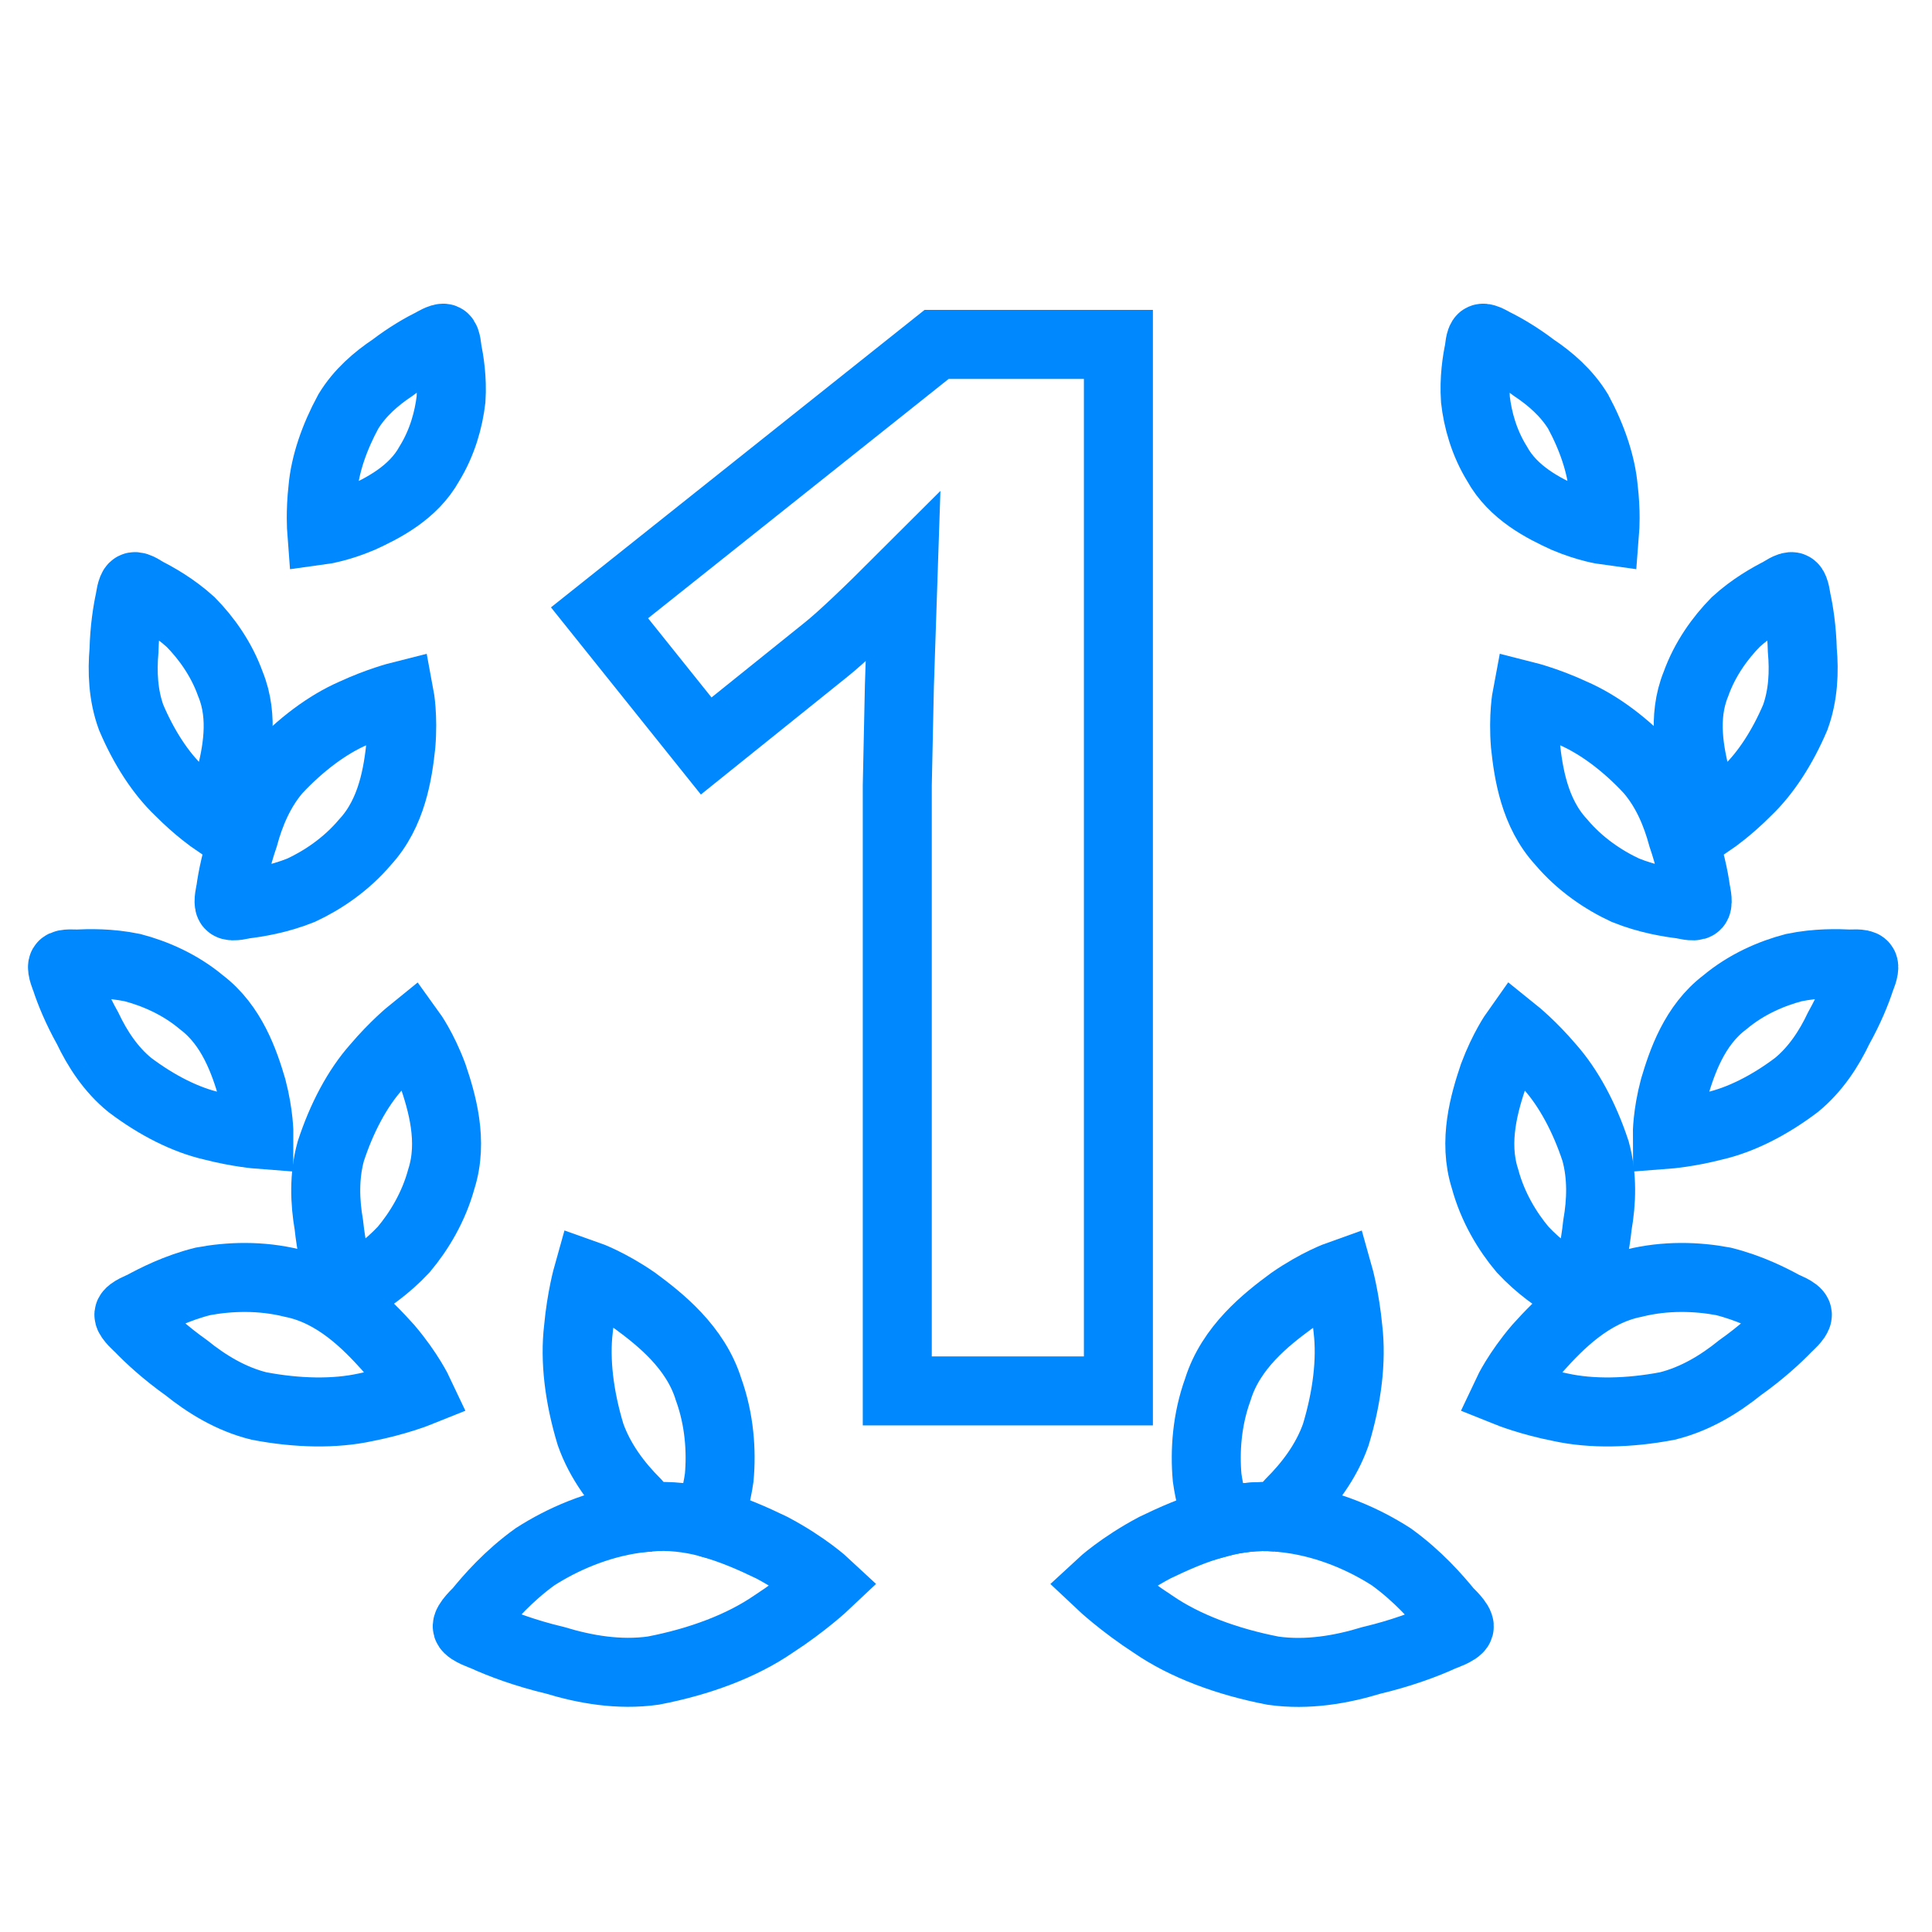 <?xml version="1.0" encoding="utf-8"?>
<!-- Generator: Adobe Illustrator 16.0.0, SVG Export Plug-In . SVG Version: 6.00 Build 0)  -->
<!DOCTYPE svg PUBLIC "-//W3C//DTD SVG 1.1//EN" "http://www.w3.org/Graphics/SVG/1.1/DTD/svg11.dtd">
<svg version="1.1" id="Layer_1" xmlns="http://www.w3.org/2000/svg" xmlns:xlink="http://www.w3.org/1999/xlink" x="0px" y="0px"
	 width="42px" height="42px" viewBox="0 0 42 42" enable-background="new 0 0 42 42" xml:space="preserve">
<g>
	<path id="leaf_21_" fill="none" stroke="#0088FF" stroke-width="1.5" stroke-miterlimit="10" d="M34.191,15.503
		c-0.548-0.254-0.999-0.368-0.999-0.368s-0.082,0.432-0.032,1.054c0.065,0.608,0.192,1.481,0.779,2.116
		c0.408,0.484,0.922,0.828,1.394,1.047c0.495,0.199,0.957,0.271,1.244,0.306c0,0,0.259,0.067,0.301,0.015
		c0.047-0.052-0.014-0.31-0.014-0.31c-0.038-0.288-0.13-0.714-0.288-1.178c-0.132-0.487-0.343-1.007-0.714-1.438
		C35.344,16.187,34.762,15.751,34.191,15.503z"/>
	<path id="leaf_19_" fill="none" stroke="#0088FF" stroke-width="1.5" stroke-miterlimit="10" d="M33.695,23.195
		c-0.394-0.464-0.757-0.756-0.757-0.756s-0.251,0.354-0.47,0.939c-0.195,0.579-0.449,1.426-0.185,2.249
		c0.166,0.615,0.483,1.14,0.817,1.537c0.366,0.393,0.755,0.652,1.003,0.803c0,0,0.205,0.17,0.269,0.141s0.117-0.291,0.117-0.291
		c0.089-0.274,0.186-0.7,0.238-1.188c0.087-0.5,0.11-1.056-0.04-1.602C34.448,24.299,34.104,23.657,33.695,23.195z"/>
	<g>
		<path fill="none" stroke="#0088FF" stroke-width="1.5" stroke-miterlimit="10" d="M27.757,32.98
			c0.099-0.103,0.198-0.194,0.3-0.313c0.396-0.396,0.774-0.887,0.982-1.479c0.246-0.813,0.345-1.611,0.264-2.297
			C29.24,28.22,29.1,27.725,29.1,27.725s-0.459,0.163-1.028,0.557c-0.547,0.402-1.313,1.007-1.597,1.923
			c-0.241,0.664-0.284,1.344-0.233,1.918c0.053,0.38,0.15,0.713,0.246,0.983C26.889,32.998,27.314,32.944,27.757,32.98z"/>
		<path fill="none" stroke="#0088FF" stroke-width="1.5" stroke-miterlimit="10" d="M26.489,33.104
			c-0.527,0.139-1.003,0.357-1.386,0.542c-0.74,0.393-1.171,0.793-1.171,0.793s0.455,0.429,1.138,0.872
			c0.683,0.47,1.597,0.813,2.606,1.008c0.751,0.106,1.489-0.026,2.139-0.224c0.643-0.152,1.191-0.357,1.544-0.521
			c0,0,0.337-0.115,0.363-0.204c0.026-0.087-0.24-0.333-0.24-0.333c-0.245-0.3-0.656-0.774-1.237-1.193
			c-0.584-0.375-1.338-0.711-2.184-0.83c-0.102-0.02-0.201-0.027-0.3-0.032"/>
		<path fill="none" stroke="#0088FF" stroke-width="1.5" stroke-miterlimit="10" d="M27.757,32.98
			c-0.442-0.036-0.868,0.018-1.268,0.123"/>
	</g>
	<path id="leaf_17_" fill="none" stroke="#0088FF" stroke-width="1.5" stroke-miterlimit="10" d="M33.923,30.592
		c-0.664-0.129-1.146-0.323-1.146-0.323s0.208-0.442,0.66-0.972c0.457-0.507,1.143-1.213,2.086-1.403
		c0.687-0.171,1.373-0.145,1.941-0.038c0.578,0.144,1.046,0.384,1.327,0.538c0,0,0.277,0.107,0.282,0.184
		c0.008,0.079-0.213,0.273-0.213,0.273c-0.224,0.234-0.582,0.562-1.031,0.88c-0.439,0.354-0.968,0.682-1.582,0.834
		C35.407,30.725,34.597,30.74,33.923,30.592z"/>
	<path id="leaf_15_" fill="none" stroke="#0088FF" stroke-width="1.5" stroke-miterlimit="10" d="M37.258,24.479
		c-0.566,0.146-1.012,0.18-1.012,0.18s-0.003-0.422,0.151-1.002c0.168-0.567,0.437-1.367,1.099-1.867
		c0.47-0.394,1.015-0.627,1.497-0.754c0.503-0.104,0.951-0.092,1.23-0.078c0,0,0.256-0.021,0.287,0.034
		c0.035,0.063-0.066,0.294-0.066,0.294c-0.085,0.267-0.242,0.653-0.473,1.067c-0.208,0.439-0.5,0.892-0.918,1.234
		C38.464,24.032,37.839,24.347,37.258,24.479z"/>
	<path id="leaf_13_" fill="none" stroke="#0088FF" stroke-width="1.5" stroke-miterlimit="10" d="M37.977,17.198
		c-0.392,0.396-0.744,0.637-0.744,0.637s-0.208-0.345-0.36-0.896c-0.138-0.547-0.305-1.335-0.005-2.069
		c0.197-0.55,0.53-1.006,0.865-1.347c0.36-0.329,0.737-0.538,0.976-0.659c0,0,0.203-0.139,0.256-0.107
		c0.056,0.029,0.085,0.271,0.085,0.271c0.059,0.26,0.119,0.655,0.131,1.106c0.041,0.464,0.023,0.975-0.154,1.462
		C38.751,16.244,38.388,16.807,37.977,17.198z"/>
	<path id="leaf_11_" fill="none" stroke="#0088FF" stroke-width="1.5" stroke-miterlimit="10" d="M34.855,10.619
		c0.062,0.51,0.031,0.904,0.031,0.904s-0.366-0.05-0.854-0.257c-0.473-0.216-1.138-0.548-1.489-1.187
		c-0.283-0.459-0.42-0.961-0.469-1.397c-0.03-0.45,0.033-0.841,0.084-1.082c0,0,0.016-0.224,0.067-0.245
		c0.055-0.023,0.245,0.093,0.245,0.093c0.221,0.108,0.541,0.292,0.871,0.544c0.354,0.236,0.713,0.543,0.965,0.954
		C34.614,9.516,34.808,10.098,34.855,10.619z"/>
</g>
<g>
	<path id="leaf_10_" fill="none" stroke="#0088FF" stroke-width="1.5" stroke-miterlimit="10" d="M7.685,15.503
		c0.548-0.254,1.001-0.368,1.001-0.368s0.081,0.432,0.03,1.054c-0.065,0.608-0.192,1.481-0.778,2.116
		c-0.408,0.484-0.921,0.828-1.391,1.047c-0.496,0.199-0.96,0.271-1.246,0.306c0,0-0.259,0.067-0.305,0.015
		c-0.045-0.052,0.017-0.31,0.017-0.31c0.038-0.288,0.126-0.714,0.286-1.178c0.132-0.487,0.344-1.007,0.713-1.438
		C6.534,16.187,7.116,15.751,7.685,15.503z"/>
	<path id="leaf_9_" fill="none" stroke="#0088FF" stroke-width="1.5" stroke-miterlimit="10" d="M8.182,23.195
		c0.393-0.464,0.754-0.756,0.754-0.756s0.256,0.354,0.474,0.939c0.196,0.579,0.447,1.426,0.185,2.249
		c-0.167,0.615-0.486,1.14-0.819,1.537c-0.368,0.393-0.755,0.652-1.001,0.803c0,0-0.207,0.17-0.269,0.141
		c-0.063-0.026-0.118-0.291-0.118-0.291c-0.088-0.274-0.187-0.7-0.239-1.188c-0.086-0.5-0.109-1.056,0.042-1.602
		C7.429,24.299,7.771,23.657,8.182,23.195z"/>
	<g>
		<path fill="none" d="M15.387,33.103c-0.398-0.104-0.825-0.158-1.267-0.122"/>
		<path fill="none" stroke="#0088FF" stroke-width="1.5" stroke-miterlimit="10" d="M15.635,32.121
			c0.052-0.573,0.008-1.254-0.232-1.919c-0.284-0.914-1.051-1.521-1.598-1.924c-0.569-0.394-1.029-0.556-1.029-0.556
			s-0.14,0.497-0.201,1.164c-0.082,0.686,0.016,1.486,0.263,2.299c0.21,0.593,0.587,1.084,0.982,1.48
			c0.104,0.12,0.201,0.209,0.301,0.313c0.441-0.037,0.868,0.018,1.267,0.121C15.482,32.833,15.581,32.501,15.635,32.121z"/>
		<path fill="none" stroke="#0088FF" stroke-width="1.5" stroke-miterlimit="10" d="M14.12,32.98c-0.1,0.008-0.2,0.016-0.302,0.032
			c-0.844,0.119-1.601,0.455-2.186,0.83c-0.582,0.419-0.994,0.894-1.237,1.193c0,0-0.265,0.246-0.235,0.333
			c0.026,0.089,0.362,0.204,0.362,0.204c0.354,0.164,0.9,0.369,1.542,0.521c0.65,0.197,1.387,0.33,2.139,0.224
			c1.011-0.194,1.923-0.538,2.608-1.008c0.684-0.443,1.138-0.872,1.138-0.872s-0.431-0.402-1.172-0.793
			c-0.384-0.185-0.86-0.403-1.389-0.543"/>
	</g>
	<path id="leaf_8_" fill="none" stroke="#0088FF" stroke-width="1.5" stroke-miterlimit="10" d="M7.953,30.592
		C8.618,30.463,9.1,30.269,9.1,30.269s-0.208-0.442-0.659-0.972c-0.457-0.507-1.142-1.213-2.085-1.403
		c-0.689-0.171-1.375-0.145-1.945-0.038c-0.575,0.144-1.041,0.384-1.324,0.538c0,0-0.276,0.107-0.285,0.184
		c-0.005,0.079,0.217,0.273,0.217,0.273c0.224,0.234,0.58,0.562,1.028,0.88c0.44,0.354,0.968,0.682,1.582,0.834
		C6.469,30.725,7.278,30.74,7.953,30.592z"/>
	<path id="leaf_6_" fill="none" stroke="#0088FF" stroke-width="1.5" stroke-miterlimit="10" d="M4.618,24.479
		c0.564,0.146,1.011,0.18,1.011,0.18s0.002-0.422-0.15-1.002C5.312,23.09,5.041,22.29,4.38,21.79
		c-0.47-0.394-1.015-0.627-1.497-0.754c-0.503-0.104-0.951-0.092-1.229-0.078c0,0-0.256-0.021-0.289,0.034
		c-0.033,0.063,0.065,0.294,0.065,0.294c0.086,0.267,0.242,0.653,0.474,1.067c0.209,0.439,0.498,0.892,0.919,1.234
		C3.413,24.032,4.037,24.347,4.618,24.479z"/>
	<path id="leaf_4_" fill="none" stroke="#0088FF" stroke-width="1.5" stroke-miterlimit="10" d="M3.901,17.198
		c0.391,0.396,0.743,0.637,0.743,0.637s0.207-0.345,0.361-0.896c0.138-0.547,0.306-1.335,0.004-2.069
		c-0.197-0.55-0.529-1.006-0.864-1.347c-0.364-0.329-0.739-0.538-0.977-0.659c0,0-0.2-0.139-0.255-0.107
		c-0.058,0.029-0.087,0.271-0.087,0.271c-0.058,0.26-0.119,0.655-0.13,1.106c-0.04,0.464-0.023,0.975,0.155,1.462
		C3.126,16.244,3.489,16.807,3.901,17.198z"/>
	<path id="leaf_2_" fill="none" stroke="#0088FF" stroke-width="1.5" stroke-miterlimit="10" d="M7.02,10.619
		c-0.058,0.51-0.028,0.904-0.028,0.904s0.366-0.05,0.854-0.257c0.47-0.216,1.136-0.548,1.489-1.187
		c0.282-0.459,0.419-0.961,0.47-1.397c0.029-0.45-0.037-0.841-0.085-1.082c0,0-0.017-0.224-0.067-0.245
		C9.598,7.332,9.406,7.448,9.406,7.448c-0.22,0.108-0.541,0.292-0.87,0.544C8.181,8.229,7.822,8.535,7.572,8.946
		C7.263,9.516,7.066,10.098,7.02,10.619z"/>
</g>
<path fill="none" stroke="#0088FF" stroke-width="1.5" stroke-miterlimit="10" d="M24.313,30.237h-4.807V17.075l0.046-2.164
	l0.079-2.366c-0.8,0.8-1.353,1.322-1.665,1.571l-2.614,2.101l-2.319-2.895l7.328-5.835h3.952V30.237z"/>
</svg>
